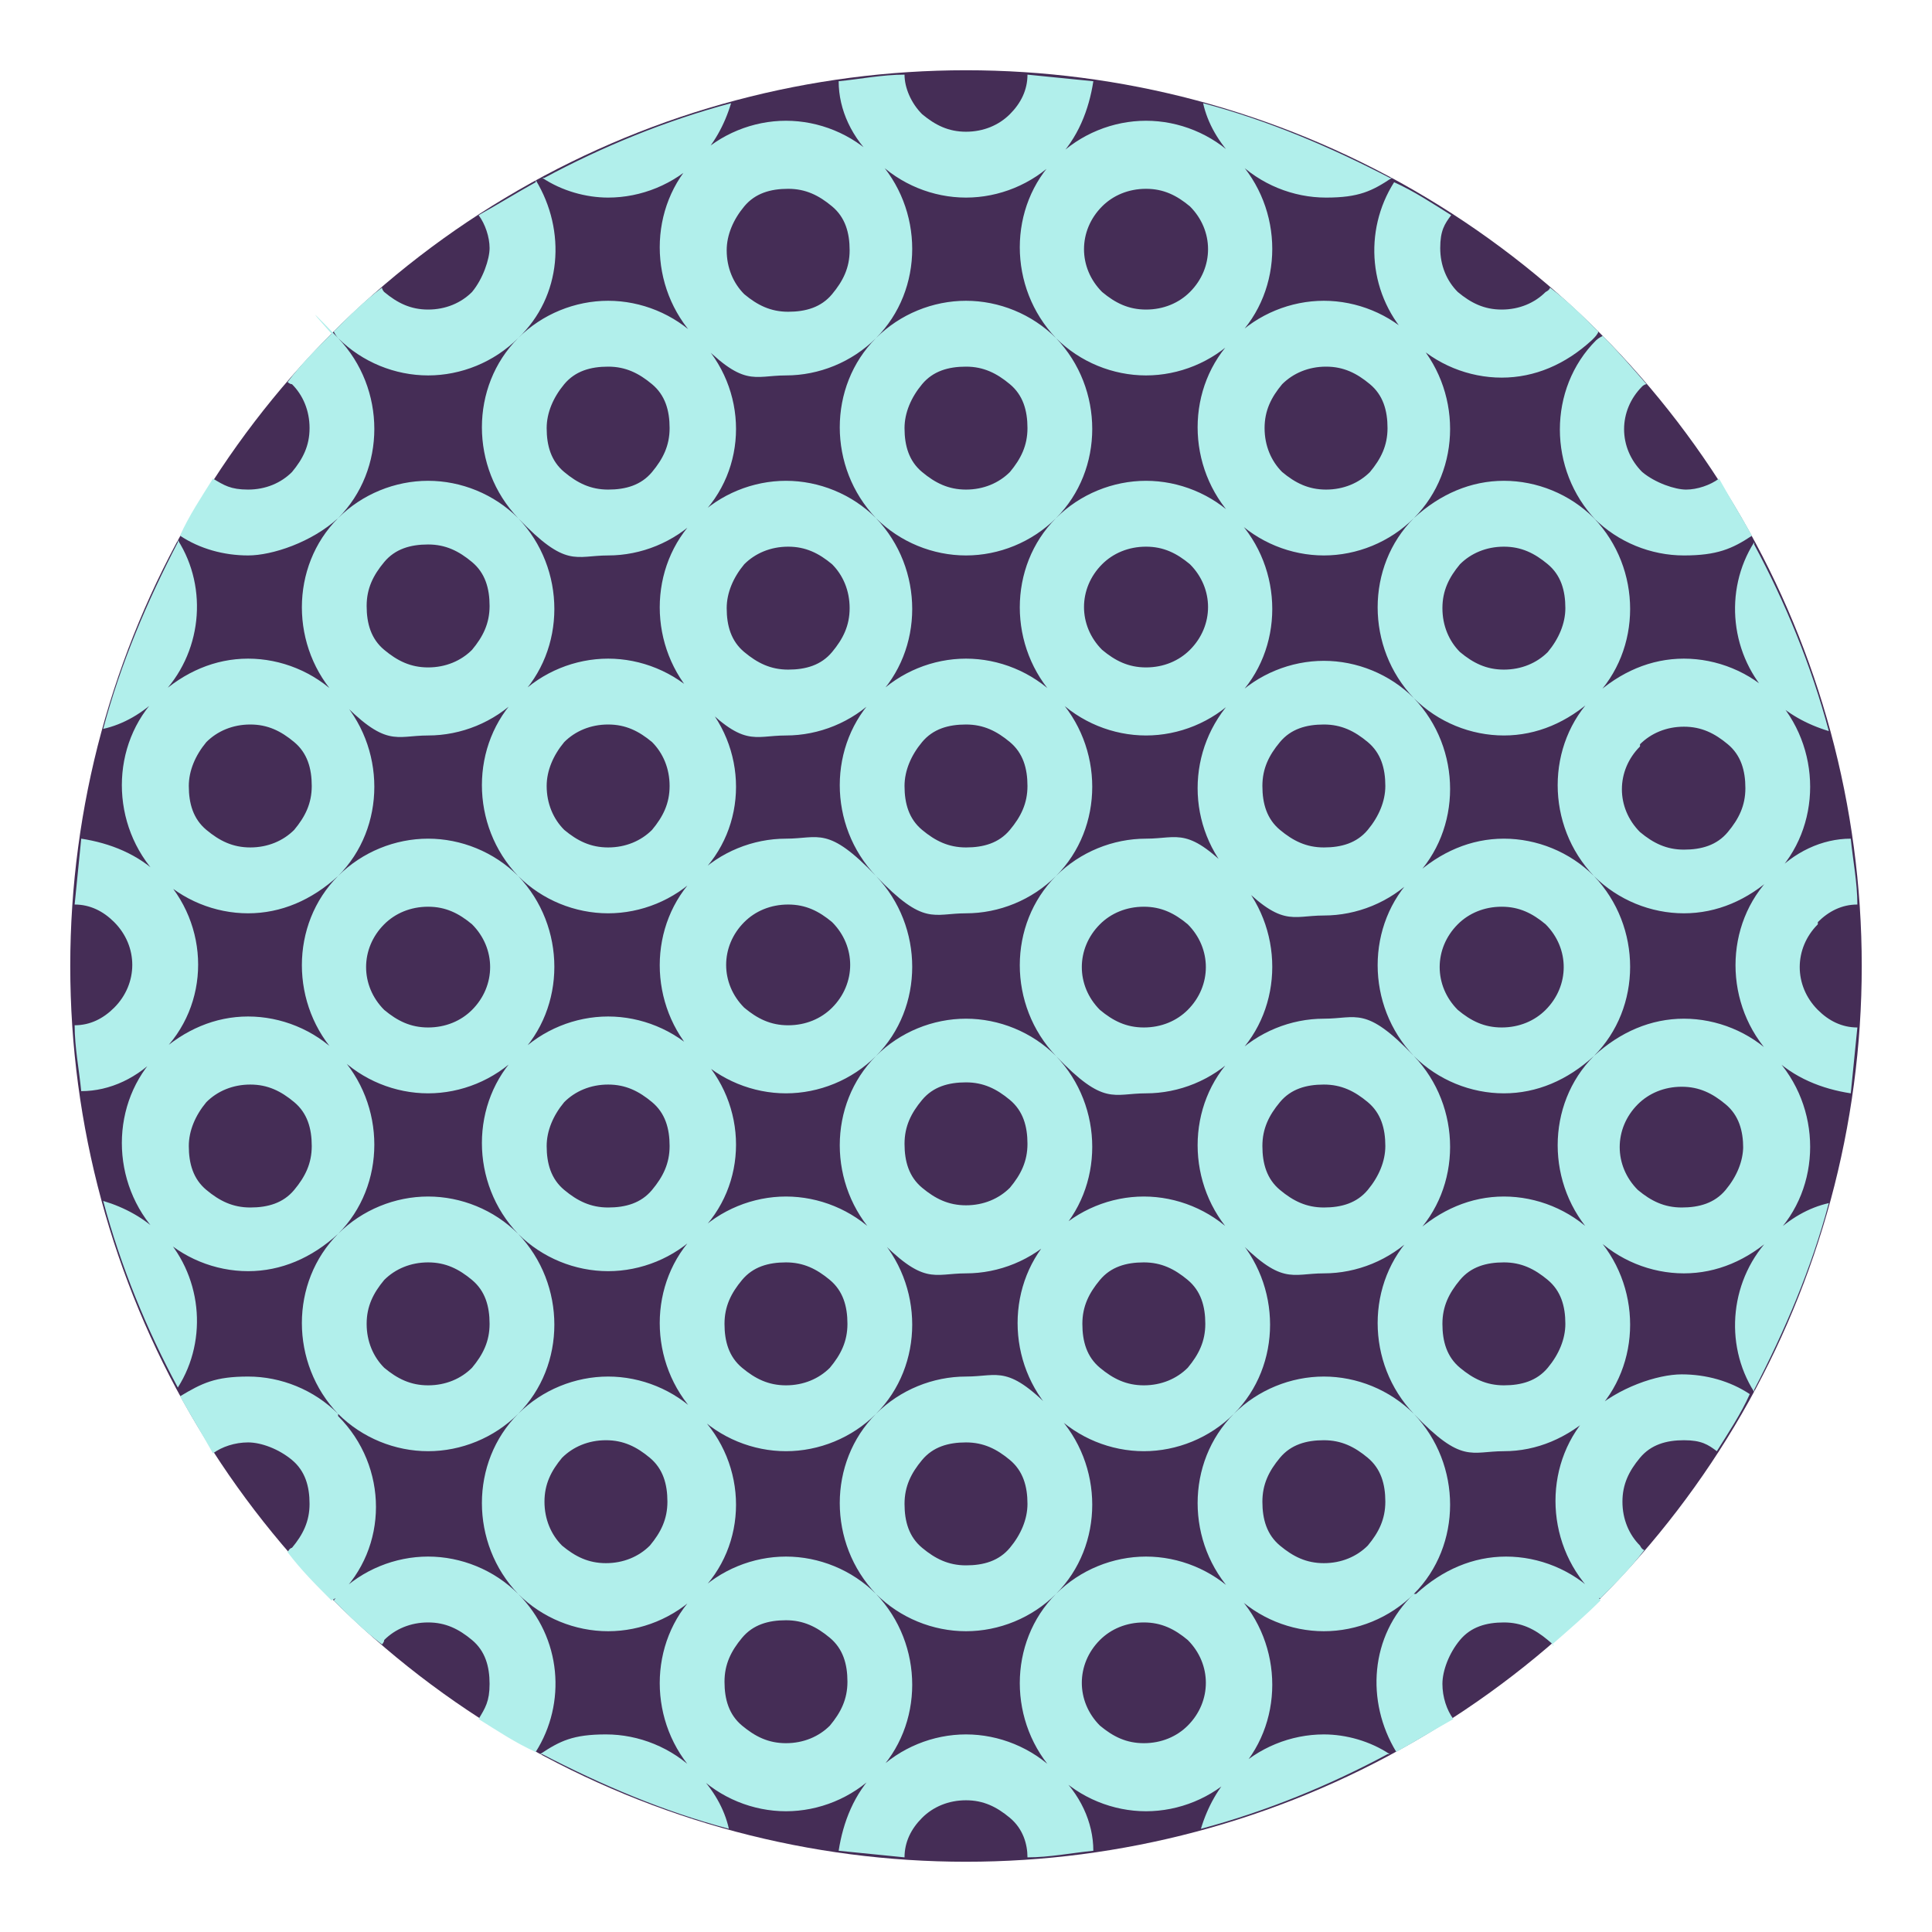 <?xml version="1.0" encoding="UTF-8"?> <svg xmlns="http://www.w3.org/2000/svg" id="Artwork" version="1.1" viewBox="0 0 88 88"><!-- Generator: Adobe Illustrator 29.5.1, SVG Export Plug-In . SVG Version: 2.1.0 Build 141) --><defs><style> .st0 { fill: #452d56; } .st1 { fill: #b1efeb; } </style></defs><circle class="st0" cx="44" cy="44" r="40.8"></circle><path class="st1" d="M79.9,24.7c-1.4,2.2-1.1,5.2.8,7.1.7.7,1.6,1.2,2.6,1.5-.8-3-2-5.9-3.4-8.5h0ZM63.3,79.9c-.9-.6-2-.9-3-.9-1.5,0-3,.6-4.1,1.7-.7.7-1.2,1.6-1.5,2.6,3-.8,5.9-2,8.5-3.4h0ZM63.3,8.1c-2.7-1.4-5.5-2.6-8.5-3.4.2.9.7,1.8,1.5,2.6,1.1,1.1,2.6,1.7,4.1,1.7s2.1-.3,3-.9h0ZM24.7,79.9c2.7,1.4,5.5,2.6,8.5,3.4-.2-.9-.7-1.8-1.5-2.6-1.1-1.1-2.6-1.7-4.1-1.7s-2.1.3-3,.9h0ZM39.9,31.8c2.2-2.2,2.2-5.9,0-8.2-1.1-1.1-2.6-1.7-4.1-1.7s-3,.6-4.1,1.7c-2.2,2.2-2.2,5.9,0,8.2s2.6,1.7,4.1,1.7,3-.6,4.1-1.7ZM33.1,27.7c0-.7.3-1.4.8-2,.5-.5,1.2-.8,2-.8s1.4.3,2,.8c.5.5.8,1.2.8,2s-.3,1.4-.8,2-1.2.8-2,.8-1.4-.3-2-.8-.8-1.2-.8-2ZM24.4,8.3c-.9.5-1.7,1-2.6,1.5.3.4.5,1,.5,1.5s-.3,1.4-.8,2c-.5.5-1.2.8-2,.8s-1.4-.3-2-.8c0,0-.1-.1-.1-.2-.8.6-1.5,1.3-2.2,2,0,0,.1.2.2.3,1.1,1.1,2.6,1.7,4.1,1.7s3-.6,4.1-1.7c2-1.9,2.2-4.9.8-7.2h0ZM24.7,8.1c.9.6,2,.9,3,.9,1.5,0,3-.6,4.1-1.7.7-.7,1.2-1.6,1.5-2.6-3,.8-5.9,2-8.5,3.4h0ZM15.4,72.6c0,0-.1.2-.2.3.7.7,1.4,1.4,2.2,2,0,0,.1-.1.1-.2.5-.5,1.2-.8,2-.8s1.4.3,2,.8.8,1.2.8,2-.2,1.1-.5,1.6c.8.5,1.7,1.1,2.6,1.5,1.4-2.2,1.2-5.2-.8-7.2-1.1-1.1-2.6-1.7-4.1-1.7s-3,.6-4.1,1.7h0ZM64.4,39.9c-2.2,2.2-2.2,5.9,0,8.2,1.1,1.1,2.6,1.7,4.1,1.7s2.9-.6,4.1-1.7c2.2-2.2,2.2-5.9,0-8.2-1.1-1.1-2.6-1.7-4.1-1.7s-2.9.6-4.1,1.7ZM70.4,46c-.5.5-1.2.8-2,.8s-1.4-.3-2-.8c-1.1-1.1-1.1-2.8,0-3.9.5-.5,1.2-.8,2-.8s1.4.3,2,.8c1.1,1.1,1.1,2.8,0,3.9ZM56.2,31.8c-2.2,2.3-2.2,5.9,0,8.2s2.6,1.7,4.1,1.7,3-.6,4.1-1.7c2.2-2.2,2.2-5.9,0-8.2-1.1-1.1-2.6-1.7-4.1-1.7s-3,.6-4.1,1.7ZM63.1,35.8c0,.7-.3,1.4-.8,2s-1.2.8-2,.8-1.4-.3-2-.8-.8-1.2-.8-2,.3-1.4.8-2,1.2-.8,2-.8,1.4.3,2,.8.8,1.2.8,2ZM79.9,63.3c1.4-2.7,2.6-5.5,3.4-8.5-.9.2-1.8.7-2.6,1.5-1.9,1.9-2.2,4.9-.8,7.1h0ZM48.1,39.9c2.2-2.2,2.2-5.9,0-8.2-1.1-1.1-2.6-1.7-4.1-1.7s-3,.6-4.1,1.7c-2.2,2.2-2.2,5.9,0,8.2s2.6,1.7,4.1,1.7,3-.6,4.1-1.7ZM41.2,35.8c0-.7.3-1.4.8-2s1.2-.8,2-.8,1.4.3,2,.8.8,1.2.8,2-.3,1.4-.8,2-1.2.8-2,.8-1.4-.3-2-.8-.8-1.2-.8-2ZM48.1,31.8c1.1,1.1,2.6,1.7,4.1,1.7s3-.6,4.1-1.7c2.2-2.2,2.2-5.9,0-8.2-1.1-1.1-2.6-1.7-4.1-1.7s-3,.6-4.1,1.7c-2.2,2.2-2.2,5.9,0,8.2ZM50.2,25.7c.5-.5,1.2-.8,2-.8s1.4.3,2,.8c1.1,1.1,1.1,2.8,0,3.9-.5.5-1.2.8-2,.8s-1.4-.3-2-.8c-1.1-1.1-1.1-2.8,0-3.9ZM48.1,23.6c2.2-2.2,2.2-5.9,0-8.2-1.1-1.1-2.6-1.7-4.1-1.7s-3,.6-4.1,1.7c-2.2,2.2-2.2,5.9,0,8.2,1.1,1.1,2.6,1.7,4.1,1.7s3-.6,4.1-1.7ZM41.2,19.5c0-.7.3-1.4.8-2s1.2-.8,2-.8,1.4.3,2,.8.8,1.2.8,2-.3,1.4-.8,2c-.5.5-1.2.8-2,.8s-1.4-.3-2-.8-.8-1.2-.8-2ZM48.1,48.1c-1.1-1.1-2.6-1.7-4.1-1.7s-3,.6-4.1,1.7c-2.2,2.2-2.2,5.9,0,8.2s2.6,1.7,4.1,1.7,3-.6,4.1-1.7c2.2-2.2,2.2-5.9,0-8.2ZM46,54.1c-.5.5-1.2.8-2,.8s-1.4-.3-2-.8-.8-1.2-.8-2,.3-1.4.8-2,1.2-.8,2-.8,1.4.3,2,.8.8,1.2.8,2-.3,1.4-.8,2ZM56.2,48.1c-2.2,2.2-2.2,5.9,0,8.2s2.6,1.7,4.1,1.7,3-.6,4.1-1.7c2.2-2.2,2.2-5.9,0-8.2s-2.6-1.7-4.1-1.7-3,.6-4.1,1.7ZM63.1,52.2c0,.7-.3,1.4-.8,2s-1.2.8-2,.8-1.4-.3-2-.8-.8-1.2-.8-2,.3-1.4.8-2,1.2-.8,2-.8,1.4.3,2,.8.8,1.2.8,2ZM48.1,39.9c-2.2,2.2-2.2,5.9,0,8.2s2.6,1.7,4.1,1.7,3-.6,4.1-1.7c2.2-2.2,2.2-5.9,0-8.2s-2.6-1.7-4.1-1.7-3,.6-4.1,1.7ZM54.1,46c-.5.5-1.2.8-2,.8s-1.4-.3-2-.8c-1.1-1.1-1.1-2.8,0-3.9.5-.5,1.2-.8,2-.8s1.4.3,2,.8c1.1,1.1,1.1,2.8,0,3.9ZM23.6,39.9c-1.1-1.1-2.6-1.7-4.1-1.7s-3,.6-4.1,1.7c-2.2,2.2-2.2,5.9,0,8.2,1.1,1.1,2.6,1.7,4.1,1.7s3-.6,4.1-1.7c2.2-2.2,2.2-5.9,0-8.2ZM21.5,46c-.5.5-1.2.8-2,.8s-1.4-.3-2-.8c-1.1-1.1-1.1-2.8,0-3.9.5-.5,1.2-.8,2-.8s1.4.3,2,.8c1.1,1.1,1.1,2.8,0,3.9ZM39.9,48.1c2.2-2.2,2.2-5.9,0-8.2s-2.6-1.7-4.1-1.7-3,.6-4.1,1.7c-2.2,2.2-2.2,5.9,0,8.2,1.1,1.1,2.6,1.7,4.1,1.7s3-.6,4.1-1.7ZM33.9,42c.5-.5,1.2-.8,2-.8s1.4.3,2,.8c1.1,1.1,1.1,2.8,0,3.9-.5.5-1.2.8-2,.8s-1.4-.3-2-.8c-1.1-1.1-1.1-2.8,0-3.9ZM48.1,72.6c-2.2,2.2-2.2,5.9,0,8.2,1.1,1.1,2.6,1.7,4.1,1.7s3-.6,4.1-1.7c2.2-2.2,2.2-5.9,0-8.2-1.1-1.1-2.6-1.7-4.1-1.7s-3,.6-4.1,1.7ZM54.1,78.6c-.5.5-1.2.8-2,.8s-1.4-.3-2-.8c-1.1-1.1-1.1-2.8,0-3.9.5-.5,1.2-.8,2-.8s1.4.3,2,.8c1.1,1.1,1.1,2.8,0,3.9ZM39.9,80.7c-1,1-1.5,2.3-1.7,3.6,1,.1,2,.2,3,.3,0-.7.3-1.3.8-1.8s1.2-.8,2-.8,1.4.3,2,.8.8,1.2.8,1.8c1,0,2-.2,3-.3,0-1.3-.6-2.6-1.7-3.6-1.1-1.1-2.6-1.7-4.1-1.7s-3,.6-4.1,1.7ZM64.4,64.4c-1.1-1.1-2.6-1.7-4.1-1.7s-3,.6-4.1,1.7c-2.2,2.2-2.2,5.9,0,8.2,1.1,1.1,2.6,1.7,4.1,1.7s3-.6,4.1-1.7c2.2-2.2,2.2-5.9,0-8.2ZM62.3,70.4c-.5.5-1.2.8-2,.8s-1.4-.3-2-.8-.8-1.2-.8-2,.3-1.4.8-2,1.2-.8,2-.8,1.4.3,2,.8.8,1.2.8,2-.3,1.4-.8,2ZM31.8,56.2c2.3-2.2,2.3-5.9,0-8.2-1.1-1.1-2.6-1.7-4.1-1.7s-3,.6-4.1,1.7c-2.2,2.2-2.2,5.9,0,8.2,1.1,1.1,2.6,1.7,4.1,1.7s3-.6,4.1-1.7ZM24.9,52.2c0-.7.3-1.4.8-2,.5-.5,1.2-.8,2-.8s1.4.3,2,.8.8,1.2.8,2-.3,1.4-.8,2-1.2.8-2,.8-1.4-.3-2-.8-.8-1.2-.8-2ZM64.4,72.6c-2,1.9-2.2,4.9-.8,7.2.9-.5,1.7-1,2.6-1.5-.3-.4-.5-1-.5-1.6s.3-1.4.8-2,1.2-.8,2-.8,1.4.3,2,.8,0,.1.2.2c.8-.7,1.5-1.3,2.2-2,0,0-.1-.2-.2-.3-1.1-1.1-2.6-1.7-4.1-1.7s-2.9.6-4.1,1.7h0ZM31.8,64.4c-1.1-1.1-2.6-1.7-4.1-1.7s-3,.6-4.1,1.7c-2.2,2.2-2.2,5.9,0,8.2,1.1,1.1,2.6,1.7,4.1,1.7s3-.6,4.1-1.7c2.3-2.2,2.3-5.9,0-8.2ZM29.6,70.4c-.5.5-1.2.8-2,.8s-1.4-.3-2-.8c-.5-.5-.8-1.2-.8-2s.3-1.4.8-2c.5-.5,1.2-.8,2-.8s1.4.3,2,.8.8,1.2.8,2-.3,1.4-.8,2ZM23.6,56.2c-1.1-1.1-2.6-1.7-4.1-1.7s-3,.6-4.1,1.7c-2.2,2.2-2.2,5.9,0,8.2,1.1,1.1,2.6,1.7,4.1,1.7s3-.6,4.1-1.7c2.2-2.2,2.2-5.9,0-8.2ZM21.5,62.3c-.5.5-1.2.8-2,.8s-1.4-.3-2-.8c-.5-.5-.8-1.2-.8-2s.3-1.4.8-2c.5-.5,1.2-.8,2-.8s1.4.3,2,.8.8,1.2.8,2-.3,1.4-.8,2ZM15.4,64.4c-1.1-1.1-2.6-1.7-4.1-1.7s-2.1.3-3.1.9c.5.9,1,1.7,1.5,2.6.4-.3,1-.5,1.6-.5s1.4.3,2,.8.8,1.2.8,2-.3,1.4-.8,2c0,0-.1,0-.2.2.6.8,1.3,1.5,2,2.2,0,0,.2-.1.3-.2,2.3-2.2,2.3-5.9,0-8.2h0ZM7.3,39.9c-1-1-2.3-1.5-3.6-1.7-.1,1-.2,2-.3,3,.7,0,1.3.3,1.8.8,1.1,1.1,1.1,2.8,0,3.9-.5.5-1.1.8-1.8.8,0,1,.2,2,.3,3,1.3,0,2.6-.6,3.6-1.7,2.3-2.2,2.3-5.9,0-8.2h0ZM15.4,39.9c2.2-2.2,2.2-5.9,0-8.2-1.1-1.1-2.6-1.7-4.1-1.7s-2.9.6-4.1,1.7c-2.2,2.2-2.2,5.9,0,8.2,1.1,1.1,2.6,1.7,4.1,1.7s2.9-.6,4.1-1.7ZM8.6,35.8c0-.7.3-1.4.8-2,.5-.5,1.2-.8,2-.8s1.4.3,2,.8.8,1.2.8,2-.3,1.4-.8,2c-.5.5-1.2.8-2,.8s-1.4-.3-2-.8-.8-1.2-.8-2ZM8.1,24.7c-1.4,2.7-2.6,5.5-3.4,8.5.9-.2,1.8-.7,2.6-1.5,1.9-1.9,2.2-4.9.8-7.1h0ZM72.6,72.6c0,0,.2.2.3.2.7-.7,1.4-1.4,2-2.2,0,0-.1,0-.2-.2-.5-.5-.8-1.2-.8-2s.3-1.4.8-2,1.2-.8,2-.8,1.1.2,1.5.5c.5-.8,1.1-1.7,1.5-2.6-.9-.6-2-.9-3.1-.9s-2.9.6-4.1,1.7c-2.2,2.2-2.2,5.9,0,8.2h0ZM31.8,39.9c2.3-2.2,2.3-5.9,0-8.2-1.1-1.1-2.6-1.7-4.1-1.7s-3,.6-4.1,1.7c-2.2,2.2-2.2,5.9,0,8.2,1.1,1.1,2.6,1.7,4.1,1.7s3-.6,4.1-1.7ZM24.9,35.8c0-.7.3-1.4.8-2,.5-.5,1.2-.8,2-.8s1.4.3,2,.8c.5.5.8,1.2.8,2s-.3,1.4-.8,2c-.5.5-1.2.8-2,.8s-1.4-.3-2-.8c-.5-.5-.8-1.2-.8-2ZM15.4,23.6c2.2-2.2,2.2-5.9,0-8.2s-.2-.1-.3-.2c-.7.7-1.4,1.4-2,2.2,0,0,.1.1.2.1.5.5.8,1.2.8,2s-.3,1.4-.8,2c-.5.5-1.2.8-2,.8s-1.1-.2-1.6-.5c-.5.8-1.1,1.7-1.5,2.6.9.6,2,.9,3.1.9s2.9-.6,4.1-1.7h0ZM7.3,56.2c-.7-.7-1.6-1.2-2.6-1.5.8,3,2,5.9,3.4,8.5,1.4-2.2,1.1-5.2-.8-7.1h0ZM15.4,56.2c2.2-2.2,2.2-5.9,0-8.2-1.1-1.1-2.6-1.7-4.1-1.7s-2.9.6-4.1,1.7c-2.2,2.2-2.2,5.9,0,8.2,1.1,1.1,2.6,1.7,4.1,1.7s2.9-.6,4.1-1.7ZM8.6,52.2c0-.7.3-1.4.8-2,.5-.5,1.2-.8,2-.8s1.4.3,2,.8.8,1.2.8,2-.3,1.4-.8,2-1.2.8-2,.8-1.4-.3-2-.8-.8-1.2-.8-2ZM39.9,72.6c-1.1-1.1-2.6-1.7-4.1-1.7s-3,.6-4.1,1.7c-2.2,2.2-2.2,5.9,0,8.2,1.1,1.1,2.6,1.7,4.1,1.7s3-.6,4.1-1.7c2.2-2.2,2.2-5.9,0-8.2ZM37.8,78.6c-.5.5-1.2.8-2,.8s-1.4-.3-2-.8-.8-1.2-.8-2,.3-1.4.8-2,1.2-.8,2-.8,1.4.3,2,.8.8,1.2.8,2-.3,1.4-.8,2ZM72.6,48.1c-2.2,2.2-2.2,5.9,0,8.2,1.1,1.1,2.6,1.7,4.1,1.7s2.9-.6,4.1-1.7c2.2-2.2,2.2-5.9,0-8.2-1.1-1.1-2.6-1.7-4.1-1.7s-2.9.6-4.1,1.7ZM79.4,52.2c0,.7-.3,1.4-.8,2s-1.2.8-2,.8-1.4-.3-2-.8c-1.1-1.1-1.1-2.8,0-3.9.5-.5,1.2-.8,2-.8s1.4.3,2,.8.8,1.2.8,2h0ZM82.8,42c.5-.5,1.1-.8,1.8-.8,0-1-.2-2-.3-3-1.3,0-2.6.6-3.6,1.7-2.2,2.2-2.2,5.9,0,8.2,1,1,2.3,1.5,3.6,1.7.1-1,.2-2,.3-3-.7,0-1.3-.3-1.8-.8-1.1-1.1-1.1-2.8,0-3.9h0ZM64.4,56.2c-2.2,2.2-2.2,5.9,0,8.2s2.6,1.7,4.1,1.7,2.9-.6,4.1-1.7c2.2-2.2,2.2-5.9,0-8.2-1.1-1.1-2.6-1.7-4.1-1.7s-2.9.6-4.1,1.7ZM71.3,60.3c0,.7-.3,1.4-.8,2s-1.2.8-2,.8-1.4-.3-2-.8-.8-1.2-.8-2,.3-1.4.8-2,1.2-.8,2-.8,1.4.3,2,.8.8,1.2.8,2ZM64.4,23.6c-2.2,2.2-2.2,5.9,0,8.2,1.1,1.1,2.6,1.7,4.1,1.7s2.9-.6,4.1-1.7c2.2-2.2,2.2-5.9,0-8.2-1.1-1.1-2.6-1.7-4.1-1.7s-2.9.6-4.1,1.7ZM71.3,27.7c0,.7-.3,1.4-.8,2-.5.5-1.2.8-2,.8s-1.4-.3-2-.8c-.5-.5-.8-1.2-.8-2s.3-1.4.8-2c.5-.5,1.2-.8,2-.8s1.4.3,2,.8.8,1.2.8,2ZM72.6,39.9c1.1,1.1,2.6,1.7,4.1,1.7s2.9-.6,4.1-1.7c2.2-2.2,2.2-5.9,0-8.2-1.1-1.1-2.6-1.7-4.1-1.7s-2.9.6-4.1,1.7c-2.2,2.2-2.2,5.9,0,8.2ZM74.7,33.9c.5-.5,1.2-.8,2-.8s1.4.3,2,.8.8,1.2.8,2-.3,1.4-.8,2-1.2.8-2,.8-1.4-.3-2-.8c-1.1-1.1-1.1-2.8,0-3.9h0ZM23.6,23.6c-1.1-1.1-2.6-1.7-4.1-1.7s-3,.6-4.1,1.7c-2.2,2.2-2.2,5.9,0,8.2s2.6,1.7,4.1,1.7,3-.6,4.1-1.7c2.2-2.2,2.2-5.9,0-8.2ZM21.5,29.6c-.5.5-1.2.8-2,.8s-1.4-.3-2-.8-.8-1.2-.8-2,.3-1.4.8-2,1.2-.8,2-.8,1.4.3,2,.8.8,1.2.8,2-.3,1.4-.8,2ZM56.2,56.2c-1.1-1.1-2.6-1.7-4.1-1.7s-3,.6-4.1,1.7c-2.2,2.2-2.2,5.9,0,8.2,1.1,1.1,2.6,1.7,4.1,1.7s3-.6,4.1-1.7c2.2-2.2,2.2-5.9,0-8.2ZM54.1,62.3c-.5.5-1.2.8-2,.8s-1.4-.3-2-.8-.8-1.2-.8-2,.3-1.4.8-2,1.2-.8,2-.8,1.4.3,2,.8.8,1.2.8,2-.3,1.4-.8,2ZM39.9,64.4c-2.2,2.2-2.2,5.9,0,8.2,1.1,1.1,2.6,1.7,4.1,1.7s3-.6,4.1-1.7c2.2-2.2,2.2-5.9,0-8.2s-2.6-1.7-4.1-1.7-3,.6-4.1,1.7ZM46.8,68.5c0,.7-.3,1.4-.8,2s-1.2.8-2,.8-1.4-.3-2-.8-.8-1.2-.8-2,.3-1.4.8-2,1.2-.8,2-.8,1.4.3,2,.8.8,1.2.8,2ZM39.9,56.2c-1.1-1.1-2.6-1.7-4.1-1.7s-3,.6-4.1,1.7c-2.2,2.2-2.2,5.9,0,8.2,1.1,1.1,2.6,1.7,4.1,1.7s3-.6,4.1-1.7c2.2-2.2,2.2-5.9,0-8.2ZM37.8,62.3c-.5.5-1.2.8-2,.8s-1.4-.3-2-.8-.8-1.2-.8-2,.3-1.4.8-2,1.2-.8,2-.8,1.4.3,2,.8.8,1.2.8,2-.3,1.4-.8,2ZM39.9,15.4c2.2-2.2,2.2-5.9,0-8.2-1.1-1.1-2.6-1.7-4.1-1.7s-3,.6-4.1,1.7c-2.2,2.2-2.2,5.9,0,8.2s2.6,1.7,4.1,1.7,3-.6,4.1-1.7ZM33.1,11.4c0-.7.3-1.4.8-2s1.2-.8,2-.8,1.4.3,2,.8.8,1.2.8,2-.3,1.4-.8,2-1.2.8-2,.8-1.4-.3-2-.8c-.5-.5-.8-1.2-.8-2ZM31.8,23.6c2.3-2.2,2.3-5.9,0-8.2-1.1-1.1-2.6-1.7-4.1-1.7s-3,.6-4.1,1.7c-2.2,2.2-2.2,5.9,0,8.2s2.6,1.7,4.1,1.7,3-.6,4.1-1.7ZM24.9,19.5c0-.7.3-1.4.8-2s1.2-.8,2-.8,1.4.3,2,.8.8,1.2.8,2-.3,1.4-.8,2-1.2.8-2,.8-1.4-.3-2-.8-.8-1.2-.8-2ZM48.1,7.3c1-1,1.5-2.3,1.7-3.6-1-.1-2-.2-3-.3,0,.7-.3,1.3-.8,1.8-.5.5-1.2.8-2,.8s-1.4-.3-2-.8c-.5-.5-.8-1.2-.8-1.8-1,0-2,.2-3,.3,0,1.3.6,2.6,1.7,3.6,1.1,1.1,2.6,1.7,4.1,1.7s3-.6,4.1-1.7ZM48.1,15.4c1.1,1.1,2.6,1.7,4.1,1.7s3-.6,4.1-1.7c2.2-2.2,2.2-5.9,0-8.2-1.1-1.1-2.6-1.7-4.1-1.7s-3,.6-4.1,1.7c-2.2,2.2-2.2,5.9,0,8.2ZM50.2,9.4c.5-.5,1.2-.8,2-.8s1.4.3,2,.8c1.1,1.1,1.1,2.8,0,3.9-.5.5-1.2.8-2,.8s-1.4-.3-2-.8c-1.1-1.1-1.1-2.8,0-3.9ZM72.6,15.4c0,0,.2-.2.2-.3-.7-.7-1.4-1.4-2.2-2,0,0,0,.1-.2.2-.5.5-1.2.8-2,.8s-1.4-.3-2-.8c-.5-.5-.8-1.2-.8-2s.2-1.1.5-1.5c-.8-.5-1.7-1.1-2.6-1.5-1.4,2.2-1.2,5.2.8,7.2,1.1,1.1,2.6,1.7,4.1,1.7s2.9-.6,4.1-1.7h0ZM72.6,23.6c1.1,1.1,2.6,1.7,4.1,1.7s2.2-.3,3.1-.9c-.5-.9-1-1.7-1.5-2.6-.4.3-1,.5-1.5.5s-1.4-.3-2-.8c-1.1-1.1-1.1-2.8,0-3.9,0,0,.1-.1.2-.1-.7-.8-1.3-1.5-2-2.2,0,0-.2.1-.3.2-2.2,2.2-2.2,5.9,0,8.2h0ZM56.2,23.6c1.1,1.1,2.6,1.7,4.1,1.7s3-.6,4.1-1.7c2.2-2.2,2.2-5.9,0-8.2-1.1-1.1-2.6-1.7-4.1-1.7s-3,.6-4.1,1.7c-2.2,2.2-2.2,5.9,0,8.2ZM58.4,17.5c.5-.5,1.2-.8,2-.8s1.4.3,2,.8.8,1.2.8,2-.3,1.4-.8,2c-.5.5-1.2.8-2,.8s-1.4-.3-2-.8c-.5-.5-.8-1.2-.8-2s.3-1.4.8-2Z"></path></svg> 
